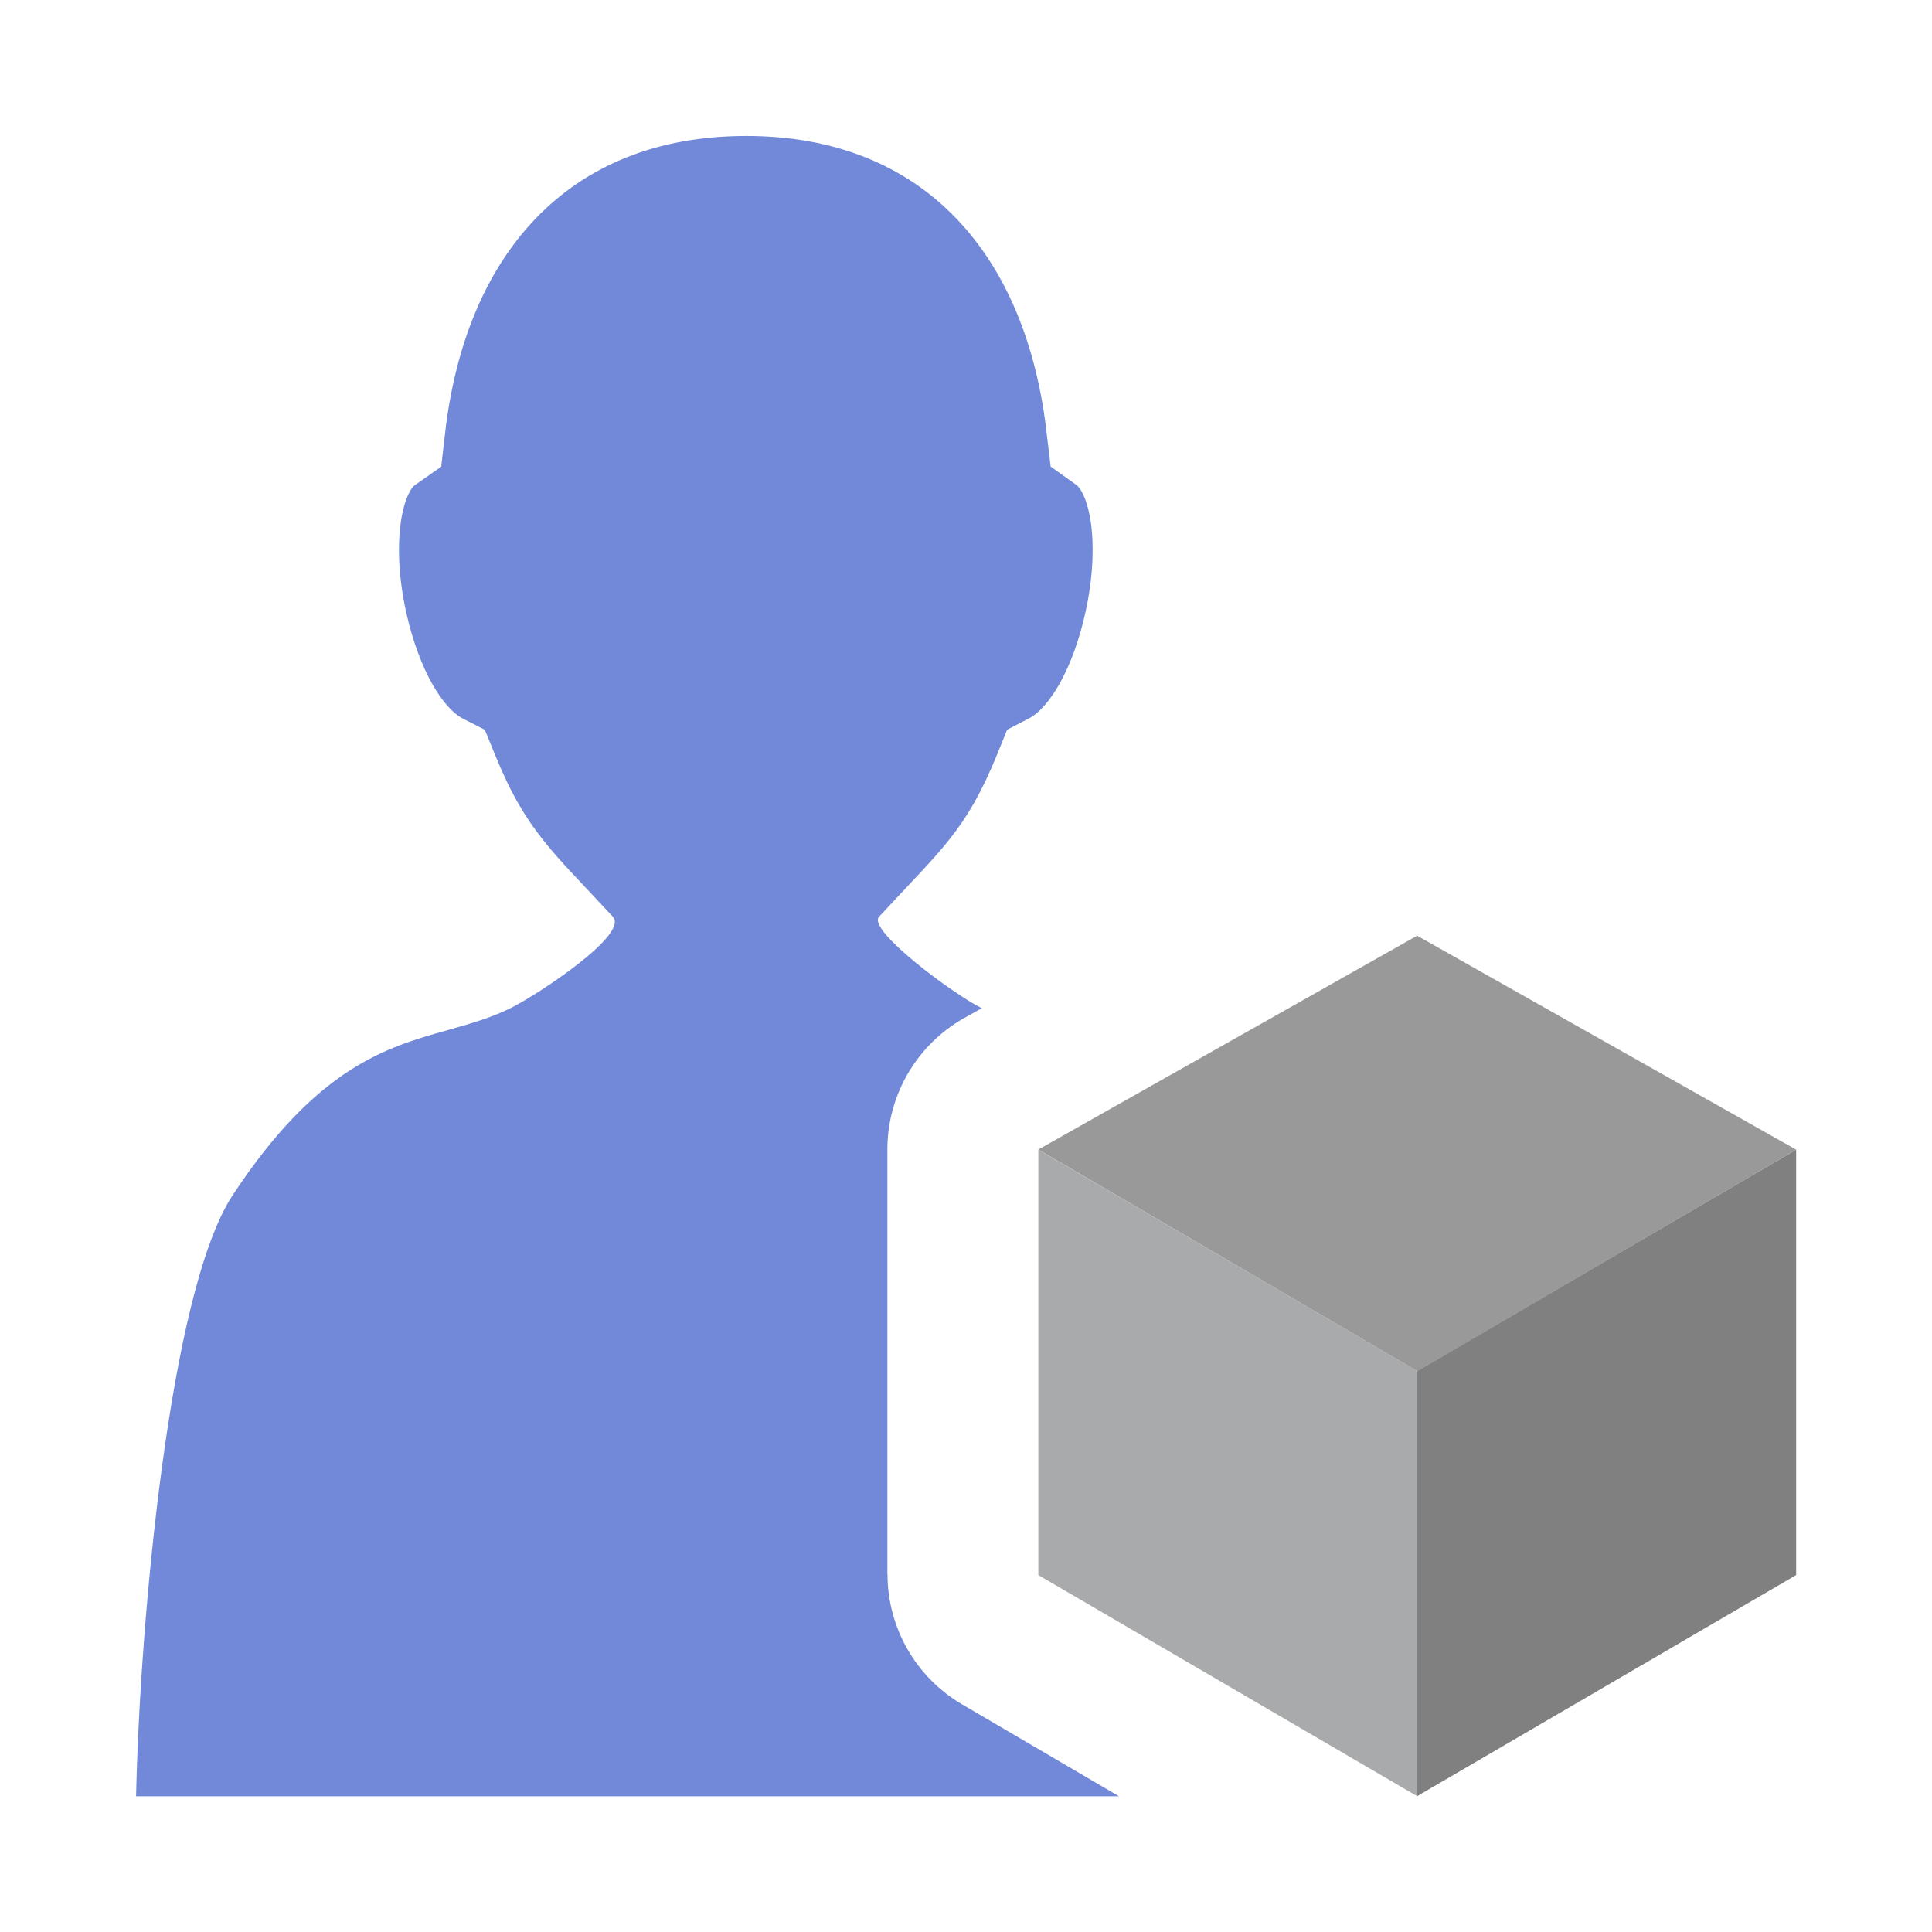 <?xml version="1.0" encoding="utf-8"?>
<svg xmlns="http://www.w3.org/2000/svg" xmlns:xlink="http://www.w3.org/1999/xlink" id="client-d_sound_me" width="16"
     height="16" viewBox="0 0 16 16" x="32" y="0">
    <path fill="#7289da"
          d="M7.349 13.035v-3.516c0-0.433 0.225-0.835 0.593-1.063 0.020-0.012 0.040-0.024 0.061-0.035l0.128-0.072c-0.004-0.002-0.009-0.004-0.013-0.006-0.224-0.113-0.94-0.641-0.838-0.751 0.519-0.562 0.719-0.71 0.979-1.347l0.082-0.202 0.183-0.095c0.153-0.080 0.357-0.383 0.466-0.881 0.063-0.285 0.076-0.573 0.036-0.789-0.030-0.155-0.077-0.237-0.112-0.262l-0.213-0.152-0.033-0.276c-0.165-1.459-1-2.462-2.489-2.462-1.491 0-2.326 1.003-2.493 2.461l-0.032 0.278-0.216 0.151c-0.035 0.024-0.082 0.106-0.111 0.261-0.040 0.217-0.027 0.505 0.036 0.79 0.111 0.5 0.314 0.803 0.467 0.882l0.185 0.095 0.083 0.203c0.259 0.638 0.481 0.806 0.978 1.346 0.133 0.145-0.613 0.637-0.838 0.751-0.171 0.086-0.345 0.134-0.527 0.186-0.509 0.142-1.085 0.305-1.786 1.371-0.526 0.803-0.768 3.558-0.798 4.975h8.14l-1.299-0.761c-0.383-0.224-0.618-0.635-0.618-1.078z"></path>
    <path fill="#a9aaac" d="M8.599 9.521l3.137 1.833v3.521l-3.137-1.831z"></path>
    <path fill="#808080" d="M14.875 9.521l-3.139 1.833v3.521l3.139-1.831z"></path>
    <path fill="#999" d="M14.875 9.521l-3.139-1.772-3.137 1.771 3.14 1.836z"></path>
</svg>